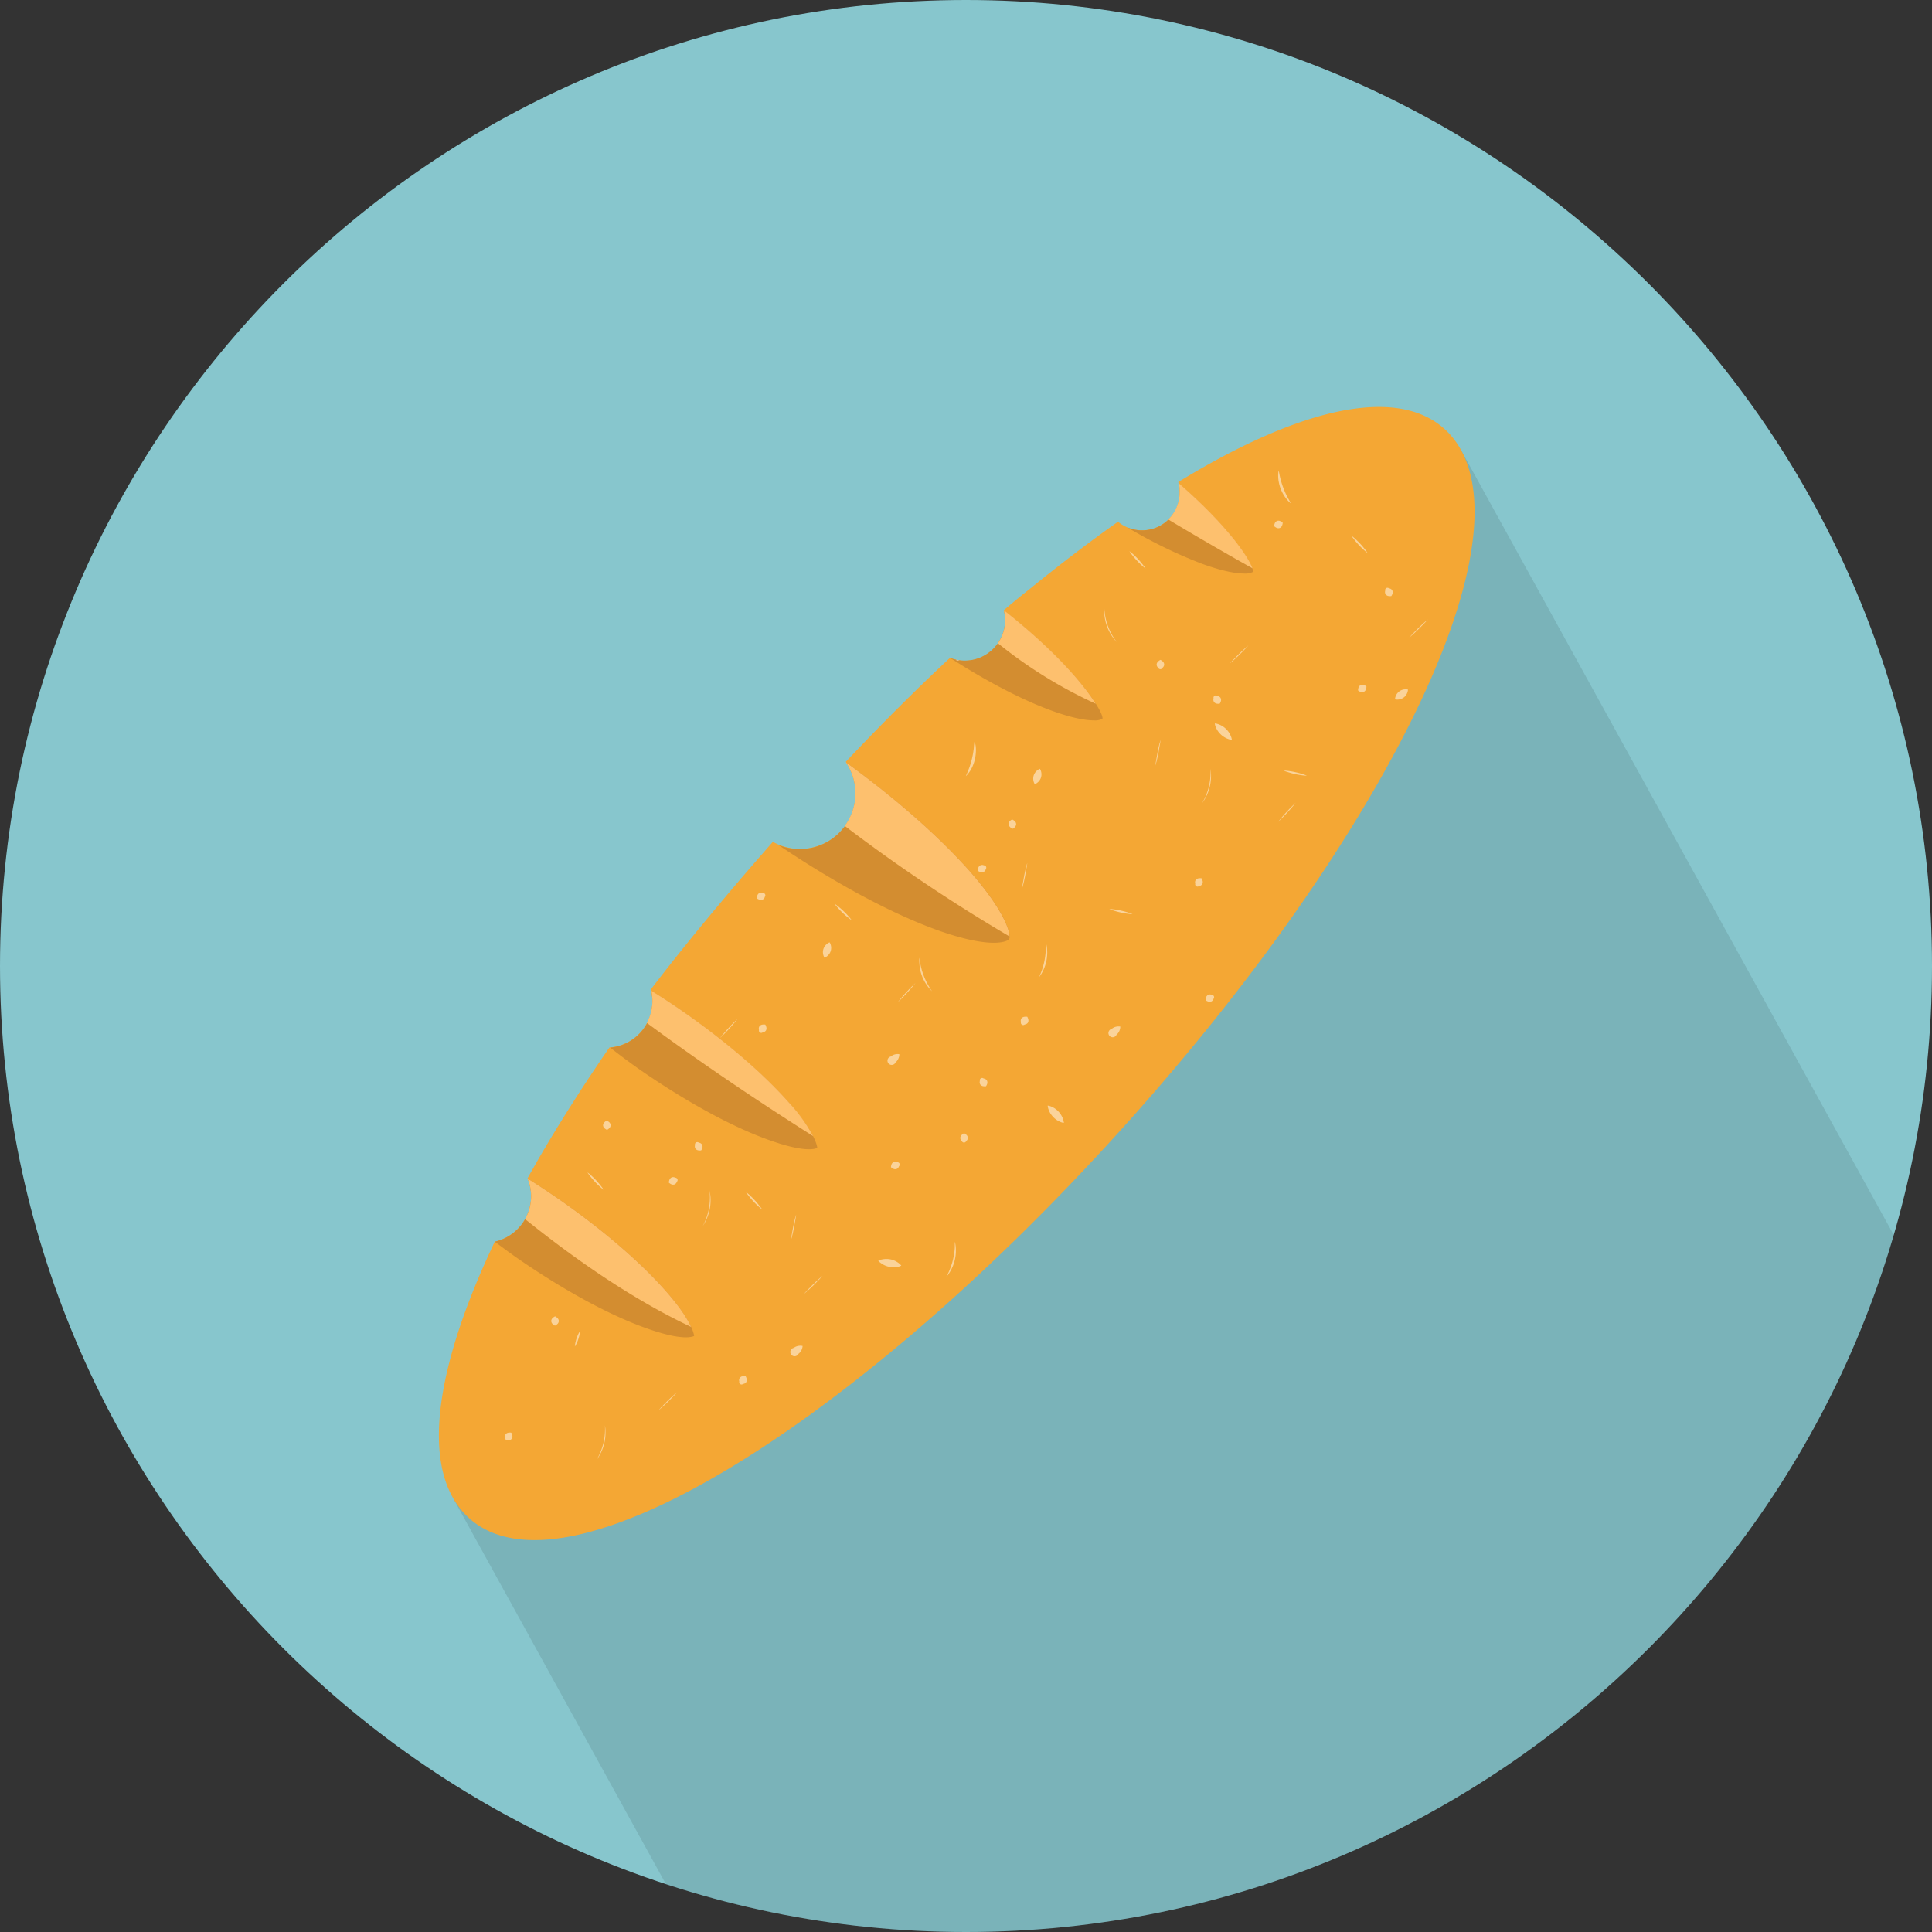 <svg xmlns="http://www.w3.org/2000/svg" xmlns:xlink="http://www.w3.org/1999/xlink" width="511" height="511" viewBox="0 0 511 511"><rect x="0" y="0" width="511" height="511" fill="#333333" stroke="none"/><defs><style>.cls-1,.cls-4{fill:#87c6cd;}.cls-1,.cls-2{clip-rule:evenodd;}.cls-2{fill:none;}.cls-3{isolation:isolate;}.cls-4,.cls-7,.cls-8,.cls-9{fill-rule:evenodd;}.cls-5{clip-path:url(#clip-path);}.cls-6{opacity:0.1;mix-blend-mode:multiply;}.cls-7{fill:#f4a734;}.cls-8{fill:#d38d30;}.cls-9{fill:#fdc06e;}.cls-10{opacity:0.5;}.cls-11{clip-path:url(#clip-path-2);}.cls-12{fill:#fff;}</style><clipPath id="clip-path"><path class="cls-1" d="M255.5,511C396.22,511,511,396.22,511,255.5S396.22,0,255.5,0,0,114.77,0,255.5,114.78,511,255.5,511Z"/></clipPath><clipPath id="clip-path-2"><path class="cls-2" d="M383.45,114.84c-4.37-4.77-10.67-7.2-18.74-7.2-13.69,0-31.9,6.91-53.07,19.86a10,10,0,0,1,.4,2.65A10,10,0,0,1,295.7,138q-11.2,7.89-23.17,17.64c-2.31,1.81-4.66,3.74-7,5.73A10.67,10.67,0,0,1,251.26,174c-9.19,8.56-18.53,17.94-27.55,27.49a14.7,14.7,0,0,1-19.29,21.17c-13.21,15-24.65,29-32.29,39.05a12.18,12.18,0,0,1-10.93,15.33c-8.32,12.07-15.58,23.67-21.67,34.61a12.32,12.32,0,0,1-8.66,16.75c-16,33.64-19.44,59.43-8.22,71.71,4.37,4.82,10.69,7.23,18.75,7.23h0c33.45,0,94.65-42.36,152.28-105.43,35.19-38.51,63.83-78.81,80.68-113.49C391.44,153.27,394.66,127.11,383.45,114.84Z"/></clipPath></defs><title>Food</title><g class="cls-3"><g id="Loaf_of_Bread" data-name="Loaf of Bread"><path class="cls-4" d="M255.5,511C396.22,511,511,396.22,511,255.5S396.22,0,255.5,0,0,114.77,0,255.5,114.78,511,255.5,511Z"/><g class="cls-5"><polygon class="cls-6" points="386.54 119.24 119.76 396.09 209.43 558.75 547.76 411.68 386.54 119.24"/></g><path class="cls-7" d="M383.45,114.84c-4.37-4.77-10.67-7.2-18.74-7.2-13.69,0-31.9,6.91-53.07,19.86a10,10,0,0,1,.4,2.65A10,10,0,0,1,295.7,138q-11.2,7.89-23.17,17.64c-2.31,1.81-4.66,3.74-7,5.73A10.67,10.67,0,0,1,251.26,174c-9.19,8.56-18.53,17.94-27.55,27.49a14.7,14.7,0,0,1-19.29,21.17c-13.21,15-24.65,29-32.29,39.05a12.18,12.18,0,0,1-10.93,15.33c-8.32,12.07-15.58,23.67-21.67,34.61a12.32,12.32,0,0,1-8.66,16.75c-16,33.64-19.44,59.43-8.22,71.71,4.37,4.82,10.69,7.23,18.75,7.23h0c33.45,0,94.65-42.36,152.28-105.43,35.19-38.51,63.83-78.81,80.68-113.49C391.44,153.27,394.66,127.11,383.45,114.84Z"/><path class="cls-8" d="M175.94,341.27c-6.93-7.83-17.16-16.56-28.8-24.58q-3.76-2.58-7.6-5a12.31,12.31,0,0,1-8.67,16.73c2.22,1.68,4.45,3.32,6.7,4.87,11.67,8,23.28,14.35,32.71,17.78,9.9,3.62,12.68,2.56,13.31,2.29C183.51,352.7,182.86,349.09,175.94,341.27Z"/><path class="cls-9" d="M140.48,316.44a12.21,12.21,0,0,1-1.61,6c17.74,14.27,32.45,23.13,43.9,28.51-0.89-2-2.77-5.06-6.83-9.66-6.93-7.83-17.16-16.56-28.8-24.58q-3.76-2.58-7.6-5A12.3,12.3,0,0,1,140.48,316.44Z"/><path class="cls-8" d="M208.52,291.49c-6.93-7.83-17.16-16.56-28.8-24.58q-3.72-2.55-7.51-4.9a12.22,12.22,0,0,1-10.84,15.07c2.9,2.25,5.82,4.44,8.78,6.47,11.67,8,23.28,14.35,32.71,17.78,9.9,3.62,12.68,2.56,13.31,2.29C216.1,302.92,215.44,299.31,208.52,291.49Z"/><path class="cls-9" d="M172.55,264.81a12.25,12.25,0,0,1-1.47,5.74c15.7,11.6,31.44,22,44,29.95a44.59,44.59,0,0,0-6.52-9c-6.93-7.83-17.16-16.56-28.8-24.58q-3.72-2.55-7.51-4.9A12.34,12.34,0,0,1,172.55,264.81Z"/><path class="cls-8" d="M256.47,230.38c-8.1-9.14-19.56-19.21-32.71-28.76a14.75,14.75,0,0,1-17.9,21.85c14.89,10.05,29.62,18,41.7,22.41,7.91,2.86,12.67,3.48,15.26,3.48,2.93,0,4-.76,4.09-1C267.58,247.2,265.88,241,256.47,230.38Z"/><path class="cls-9" d="M226.26,209.83a14.65,14.65,0,0,1-2.83,8.62A443.54,443.54,0,0,0,267,247.68c0-2.13-2.36-8-10.57-17.31-8.1-9.14-19.56-19.21-32.71-28.76A14.69,14.69,0,0,1,226.26,209.83Z"/><path class="cls-8" d="M265.5,161.44A10.68,10.68,0,0,1,251.27,174l0,0c9.63,6.17,19,11.09,26.82,13.94,5.87,2.14,9.32,2.59,11.17,2.59a4.31,4.31,0,0,0,2.31-.41C292.13,188.72,285.19,176.94,265.5,161.44Z"/><path class="cls-9" d="M265.86,164a10.68,10.68,0,0,1-1.93,6.13,121.49,121.49,0,0,0,25.87,16c-3.08-4.95-10.51-13.88-24.29-24.74A10.66,10.66,0,0,1,265.86,164Z"/><path class="cls-8" d="M311.75,127.83a10,10,0,0,1-13.52,11.69,127.89,127.89,0,0,0,19.65,9.58c5.87,2.14,9.32,2.59,11.17,2.59a4.31,4.31,0,0,0,2.31-.41C331.89,150,326.52,140.65,311.75,127.83Z"/><path class="cls-9" d="M312,130.16A10.05,10.05,0,0,1,309,137.4c8.56,5.14,16.26,9.56,22.27,12.91-1-2.92-6.68-11.38-19.48-22.49A10,10,0,0,1,312,130.16Z"/><g class="cls-10"><g class="cls-11"><path class="cls-12" d="M260.79,287.3a2.36,2.36,0,0,1-.69,0,1.15,1.15,0,0,1-.82-0.46,1.14,1.14,0,0,1-.11-0.94,0.62,0.62,0,0,1,1-.64,1.14,1.14,0,0,1,.82.46,1.15,1.15,0,0,1,.11.94A2.36,2.36,0,0,1,260.79,287.3Z"/><path class="cls-12" d="M246.54,262.18l-0.3-.29a8.42,8.42,0,0,1-.73-0.83,11.52,11.52,0,0,1-.88-1.3,11.09,11.09,0,0,1-1.27-3.37,11.39,11.39,0,0,1-.19-1.56,8.46,8.46,0,0,1,0-1.52l0.06,0.41c0,0.26.1,0.63,0.17,1.08a18.46,18.46,0,0,0,2.29,6.09c0.23,0.38.42,0.71,0.58,0.92Z"/><path class="cls-12" d="M232.29,333.45a3.9,3.9,0,0,1,1.08-.35,5.47,5.47,0,0,1,2.19,0,5.41,5.41,0,0,1,2,.88,3.88,3.88,0,0,1,.83.77,3.88,3.88,0,0,1-1.08.35,5.41,5.41,0,0,1-2.19-.05,5.47,5.47,0,0,1-2-.88A3.9,3.9,0,0,1,232.29,333.45Z"/><path class="cls-12" d="M197.21,364a2.36,2.36,0,0,1,.26.64,1.16,1.16,0,0,1-.11.94,1.14,1.14,0,0,1-.82.46,0.62,0.62,0,0,1-1-.64,1.14,1.14,0,0,1,.11-0.94,1.15,1.15,0,0,1,.82-0.46A2.36,2.36,0,0,1,197.21,364Z"/><path class="cls-12" d="M322.6,186.12a2.36,2.36,0,0,1-.69,0,1.15,1.15,0,0,1-.82-0.46,1.14,1.14,0,0,1-.11-0.94,0.62,0.62,0,0,1,1-.64,1.14,1.14,0,0,1,.82.46,1.15,1.15,0,0,1,.11.94A2.36,2.36,0,0,1,322.6,186.12Z"/><path class="cls-12" d="M271.7,268.93a2.35,2.35,0,0,1,.26.64,1.15,1.15,0,0,1-.11.94,1.14,1.14,0,0,1-.82.46,0.62,0.62,0,0,1-1-.64,1.14,1.14,0,0,1,.11-0.94,1.15,1.15,0,0,1,.82-0.46A2.36,2.36,0,0,1,271.7,268.93Z"/><path class="cls-12" d="M185.45,304.27a2.36,2.36,0,0,1-.69,0,1.15,1.15,0,0,1-.82-0.46,1.14,1.14,0,0,1-.11-0.94,0.62,0.62,0,0,1,1-.64,1.14,1.14,0,0,1,.82.46,1.15,1.15,0,0,1,.11.94A2.35,2.35,0,0,1,185.45,304.27Z"/><path class="cls-12" d="M135.22,378.93a2.36,2.36,0,0,1,.26.64,1.16,1.16,0,0,1-.11.94,1.14,1.14,0,0,1-.82.46,2.36,2.36,0,0,1-.69,0,2.36,2.36,0,0,1-.27-0.64,1.14,1.14,0,0,1,.11-0.94,1.16,1.16,0,0,1,.82-0.46A2.36,2.36,0,0,1,135.22,378.93Z"/><path class="cls-12" d="M202.42,271a2.36,2.36,0,0,1,.26.64,1.16,1.16,0,0,1-.11.94,1.14,1.14,0,0,1-.82.46,0.62,0.62,0,0,1-1-.64,1.14,1.14,0,0,1,.11-0.94,1.16,1.16,0,0,1,.82-0.46A2.36,2.36,0,0,1,202.42,271Z"/><path class="cls-12" d="M218.07,253.32a2.74,2.74,0,0,1-.33-0.82,2.77,2.77,0,0,1,.06-1.54,2.86,2.86,0,0,1,1.63-1.72,2.86,2.86,0,0,1,.27,2.35,2.77,2.77,0,0,1-.87,1.26A2.74,2.74,0,0,1,218.07,253.32Z"/><path class="cls-12" d="M368,157.65a2.36,2.36,0,0,1-.69,0,1.16,1.16,0,0,1-.82-0.46,1.14,1.14,0,0,1-.11-0.94,0.62,0.62,0,0,1,1-.64,1.14,1.14,0,0,1,.82.46,1.15,1.15,0,0,1,.11.94A2.36,2.36,0,0,1,368,157.65Z"/><path class="cls-12" d="M341.53,133.24l-0.32-.27a8.3,8.3,0,0,1-.78-0.8,9.33,9.33,0,0,1-.92-1.29,10.19,10.19,0,0,1-1.28-3.39,9.24,9.24,0,0,1-.16-1.57,7.87,7.87,0,0,1,.12-1.53s0,0.15.08,0.41,0.13,0.63.22,1.07a22.28,22.28,0,0,0,2.28,6.06c0.22,0.39.39,0.72,0.54,1S341.53,133.24,341.53,133.24Z"/><path class="cls-12" d="M317.81,232.31a2.35,2.35,0,0,1,.26.64,1.15,1.15,0,0,1-.11.94,1.14,1.14,0,0,1-.82.46,0.62,0.62,0,0,1-1-.64,1.14,1.14,0,0,1,.11-0.94,1.15,1.15,0,0,1,.82-0.46A2.36,2.36,0,0,1,317.81,232.31Z"/><path class="cls-12" d="M273.69,207.42a2.74,2.74,0,0,1-.33-0.82,2.77,2.77,0,0,1,.06-1.54,2.86,2.86,0,0,1,1.63-1.72,2.86,2.86,0,0,1,.27,2.35,2.77,2.77,0,0,1-.87,1.26A2.74,2.74,0,0,1,273.69,207.42Z"/><path class="cls-12" d="M209.21,328s0-.43.14-1.07,0.25-1.49.41-2.34,0.36-1.69.52-2.32,0.28-1,.28-1,0,0.43-.14,1.07-0.25,1.49-.41,2.34-0.36,1.69-.52,2.32S209.21,328,209.21,328Z"/><path class="cls-12" d="M295.41,169.86l-0.28-.31a9.41,9.41,0,0,1-.7-0.85,12.12,12.12,0,0,1-2.33-6.19,9.35,9.35,0,0,1,0-1.1V161A15.9,15.9,0,0,0,295.41,169.86Z"/><path class="cls-12" d="M270.34,235s0-.43.14-1.07,0.25-1.49.41-2.34,0.36-1.69.52-2.32,0.28-1,.28-1,0,0.43-.14,1.07-0.25,1.49-.41,2.34-0.36,1.69-.52,2.32S270.34,235,270.34,235Z"/><path class="cls-12" d="M305.6,202.45s0-.43.14-1.07,0.25-1.49.41-2.34,0.36-1.69.52-2.32,0.28-1,.28-1,0,0.43-.14,1.07-0.25,1.49-.41,2.34-0.36,1.69-.52,2.32S305.6,202.45,305.6,202.45Z"/><path class="cls-12" d="M152.05,356.13a5.42,5.42,0,0,1,.08-0.68,10,10,0,0,1,.93-2.8,5.33,5.33,0,0,1,.35-0.59,5.32,5.32,0,0,1-.08.68,10.06,10.06,0,0,1-.36,1.43,10.18,10.18,0,0,1-.57,1.37A5.4,5.4,0,0,1,152.05,356.13Z"/><path class="cls-12" d="M293.42,240.42s0.4,0,1,.08a21.48,21.48,0,0,1,2.12.36,21.24,21.24,0,0,1,2.08.57c0.56,0.19.92,0.35,0.92,0.35s-0.4,0-1-.07a21.23,21.23,0,0,1-2.12-.36,21.44,21.44,0,0,1-2.08-.57C293.78,240.59,293.42,240.42,293.42,240.42Z"/><path class="cls-12" d="M339.53,203.8s0.4,0,1,.08a21.5,21.5,0,0,1,2.12.36,21.25,21.25,0,0,1,2.08.57c0.56,0.19.92,0.35,0.92,0.35s-0.4,0-1-.07a21.21,21.21,0,0,1-4.2-.93C339.9,204,339.53,203.8,339.53,203.8Z"/><path class="cls-12" d="M267.71,216.75a2.36,2.36,0,0,1,.59.36,1.15,1.15,0,0,1,.46.82,1.14,1.14,0,0,1-.39.86,0.62,0.62,0,0,1-1.15,0,1.14,1.14,0,0,1-.46-0.82,1.16,1.16,0,0,1,.39-0.86A2.36,2.36,0,0,1,267.71,216.75Z"/><path class="cls-12" d="M276.59,249.15l0.11,0.4a8.38,8.38,0,0,1,.2,1.09,11.58,11.58,0,0,1,.08,1.57,11.1,11.1,0,0,1-.67,3.53,11.39,11.39,0,0,1-.65,1.43,8.47,8.47,0,0,1-.83,1.28l0.16-.38c0.11-.24.25-0.59,0.41-1a18.45,18.45,0,0,0,1.21-6.4c0-.45,0-0.82,0-1.09v-0.42Z"/><path class="cls-12" d="M325.82,195.68a3.9,3.9,0,0,1-1.1-.27,5.47,5.47,0,0,1-1.85-1.18,5.41,5.41,0,0,1-1.26-1.8,3.87,3.87,0,0,1-.31-1.09,3.88,3.88,0,0,1,1.1.26,5.41,5.41,0,0,1,1.85,1.18,5.47,5.47,0,0,1,1.25,1.8A3.91,3.91,0,0,1,325.82,195.68Z"/><path class="cls-12" d="M359.2,182.62a2.36,2.36,0,0,1,.1-0.68,1.16,1.16,0,0,1,.58-0.74,1.14,1.14,0,0,1,.94,0,2.36,2.36,0,0,1,.59.36,2.36,2.36,0,0,1-.1.68,1.14,1.14,0,0,1-.58.74,1.16,1.16,0,0,1-.94,0A2.36,2.36,0,0,1,359.2,182.62Z"/><path class="cls-12" d="M160.46,296.39a2.36,2.36,0,0,1,.59.36,1.16,1.16,0,0,1,.46.82,1.14,1.14,0,0,1-.39.86,2.36,2.36,0,0,1-.56.41,2.36,2.36,0,0,1-.59-0.36,1.14,1.14,0,0,1-.46-0.82,1.16,1.16,0,0,1,.39-0.86A2.36,2.36,0,0,1,160.46,296.39Z"/><path class="cls-12" d="M258.61,230.3a2.36,2.36,0,0,1,.11-0.68,1.16,1.16,0,0,1,.58-0.74,1.14,1.14,0,0,1,.94,0,0.62,0.62,0,0,1,.49,1,1.14,1.14,0,0,1-.58.74,1.15,1.15,0,0,1-.94,0A2.36,2.36,0,0,1,258.61,230.3Z"/><path class="cls-12" d="M350.66,245a2.35,2.35,0,0,1,.59.36,1.16,1.16,0,0,1,.46.82,1.14,1.14,0,0,1-.39.86,0.62,0.62,0,0,1-1.15,0,1.14,1.14,0,0,1-.46-0.82,1.16,1.16,0,0,1,.39-0.86A2.36,2.36,0,0,1,350.66,245Z"/><path class="cls-12" d="M432.38,207.29a2.35,2.35,0,0,1,.11-0.68,1.15,1.15,0,0,1,.58-0.74,1.14,1.14,0,0,1,.94,0,0.62,0.62,0,0,1,.49,1,1.14,1.14,0,0,1-.58.74,1.16,1.16,0,0,1-.94,0A2.36,2.36,0,0,1,432.38,207.29Z"/><path class="cls-12" d="M318.87,264.55a2.35,2.35,0,0,1,.11-0.68,1.16,1.16,0,0,1,.58-0.74,1.14,1.14,0,0,1,.94,0,0.62,0.62,0,0,1,.49,1,1.14,1.14,0,0,1-.58.74,1.16,1.16,0,0,1-.94,0A2.35,2.35,0,0,1,318.87,264.55Z"/><path class="cls-12" d="M296.31,271.52a2.74,2.74,0,0,1-.14.87,2.77,2.77,0,0,1-.85,1.28,1.12,1.12,0,1,1-1.29-1.53,2.77,2.77,0,0,1,1.4-.63A2.74,2.74,0,0,1,296.31,271.52Z"/><path class="cls-12" d="M118.45,275.28a2.36,2.36,0,0,1,.59.36,1.16,1.16,0,0,1,.46.82,1.14,1.14,0,0,1-.39.86,2.36,2.36,0,0,1-.56.41,2.36,2.36,0,0,1-.59-0.36,1.14,1.14,0,0,1-.46-0.82,1.16,1.16,0,0,1,.39-0.86A2.36,2.36,0,0,1,118.45,275.28Z"/><path class="cls-12" d="M128.42,309.91s0.05,0.14.13,0.4a8.26,8.26,0,0,1,.25,1.09,9.32,9.32,0,0,1,.12,1.58,10.19,10.19,0,0,1-.67,3.56,9.25,9.25,0,0,1-.68,1.43,7.86,7.86,0,0,1-.9,1.25s0-.15.14-0.4,0.22-.61.36-1a22.25,22.25,0,0,0,1.2-6.36c0-.45,0-0.82,0-1.09S128.42,309.91,128.42,309.91Z"/><path class="cls-12" d="M200.18,237.61a2.35,2.35,0,0,1,.11-0.68,1.15,1.15,0,0,1,.58-0.74,1.14,1.14,0,0,1,.94,0,0.62,0.62,0,0,1,.49,1,1.14,1.14,0,0,1-.58.74,1.15,1.15,0,0,1-.94,0A2.35,2.35,0,0,1,200.18,237.61Z"/><path class="cls-12" d="M237.87,278.83a2.75,2.75,0,0,1-.14.87,2.77,2.77,0,0,1-.85,1.28,1.12,1.12,0,1,1-1.29-1.53,2.77,2.77,0,0,1,1.4-.63A2.74,2.74,0,0,1,237.87,278.83Z"/><path class="cls-12" d="M342.71,212.31s-0.27.34-.68,0.84-1,1.15-1.57,1.79-1.19,1.26-1.65,1.71-0.78.75-.78,0.75,0.27-.34.68-0.84,1-1.15,1.57-1.79,1.19-1.26,1.65-1.71S342.71,212.31,342.71,212.31Z"/><path class="cls-12" d="M187.66,314.88l0.08,0.41a9.37,9.37,0,0,1,.16,1.09,12.12,12.12,0,0,1-1.23,6.5,9.34,9.34,0,0,1-.54,1l-0.23.35A15.9,15.9,0,0,0,187.66,314.88Z"/><path class="cls-12" d="M242.13,260s-0.27.34-.68,0.84-1,1.15-1.57,1.79-1.19,1.26-1.65,1.71-0.78.75-.78,0.75,0.27-.34.68-0.84,1-1.15,1.57-1.79,1.19-1.26,1.65-1.71S242.13,260,242.13,260Z"/><path class="cls-12" d="M195.09,269.48s-0.27.34-.68,0.84-1,1.15-1.57,1.79-1.19,1.26-1.65,1.71-0.78.75-.78,0.75,0.27-.34.68-0.84,1-1.15,1.57-1.79,1.19-1.26,1.65-1.71S195.09,269.48,195.09,269.48Z"/><path class="cls-12" d="M406.15,218a5.43,5.43,0,0,1-.42.54,10.19,10.19,0,0,1-1.06,1,10.06,10.06,0,0,1-1.2.87,5.32,5.32,0,0,1-.6.33,5.31,5.31,0,0,1,.42-0.54,10,10,0,0,1,1.06-1,10.14,10.14,0,0,1,1.2-.87A5.41,5.41,0,0,1,406.15,218Z"/><path class="cls-12" d="M225.24,243.37s-0.34-.21-0.8-0.58a21.51,21.51,0,0,1-1.63-1.41,21.22,21.22,0,0,1-1.48-1.57c-0.38-.45-0.61-0.78-0.61-0.78s0.34,0.21.8,0.58a21.21,21.21,0,0,1,1.63,1.41,21.43,21.43,0,0,1,1.48,1.57C225,243,225.24,243.37,225.24,243.37Z"/><path class="cls-12" d="M166.8,250.67s-0.34-.21-0.8-0.58a21.47,21.47,0,0,1-1.63-1.41,21.22,21.22,0,0,1-1.48-1.57c-0.38-.45-0.61-0.78-0.61-0.78s0.34,0.21.8,0.58a21.21,21.21,0,0,1,1.63,1.41,21.43,21.43,0,0,1,1.48,1.57C166.58,250.34,166.8,250.67,166.8,250.67Z"/><path class="cls-12" d="M415.15,126.09a2.36,2.36,0,0,1,.57.39,1.15,1.15,0,0,1,.42.85,1.14,1.14,0,0,1-.44.84,0.62,0.62,0,0,1-1.15,0,1.14,1.14,0,0,1-.41-0.85,1.15,1.15,0,0,1,.44-0.84A2.36,2.36,0,0,1,415.15,126.09Z"/><path class="cls-12" d="M412.69,154.87l0.09,0.41a8.41,8.41,0,0,1,.14,1.1,11.53,11.53,0,0,1,0,1.57,11.1,11.1,0,0,1-.86,3.49,11.43,11.43,0,0,1-.72,1.39,8.47,8.47,0,0,1-.9,1.23l0.19-.37c0.13-.23.28-0.58,0.47-1a18.47,18.47,0,0,0,1.56-6.32c0-.45,0-0.82,0-1.09v-0.42Z"/><path class="cls-12" d="M464.78,104.17a3.9,3.9,0,0,1-1.08-.33,5.47,5.47,0,0,1-1.78-1.28,5.41,5.41,0,0,1-1.16-1.86,3.88,3.88,0,0,1-.25-1.11,3.88,3.88,0,0,1,1.09.32,5.41,5.41,0,0,1,1.78,1.28,5.47,5.47,0,0,1,1.15,1.87A3.9,3.9,0,0,1,464.78,104.17Z"/><path class="cls-12" d="M498.82,93a2.36,2.36,0,0,1,.14-0.67,1.16,1.16,0,0,1,.62-0.71,1.14,1.14,0,0,1,.94.08,2.36,2.36,0,0,1,.57.39,2.36,2.36,0,0,1-.14.68,1.14,1.14,0,0,1-.62.71,1.16,1.16,0,0,1-.94-0.08A2.36,2.36,0,0,1,498.82,93Z"/><path class="cls-12" d="M306.93,174.53a2.35,2.35,0,0,1,.57.39,1.15,1.15,0,0,1,.42.85,1.14,1.14,0,0,1-.44.84,0.62,0.62,0,0,1-1.15,0,1.14,1.14,0,0,1-.41-0.85,1.16,1.16,0,0,1,.44-0.84A2.36,2.36,0,0,1,306.93,174.53Z"/><path class="cls-12" d="M395.77,135.06a2.35,2.35,0,0,1,.14-0.67,1.16,1.16,0,0,1,.62-0.71,1.14,1.14,0,0,1,.94.08,2.36,2.36,0,0,1,.57.39,2.36,2.36,0,0,1-.14.68,1.14,1.14,0,0,1-.62.71,1.16,1.16,0,0,1-.94-0.08A2.36,2.36,0,0,1,395.77,135.06Z"/><path class="cls-12" d="M486.88,154.74a2.36,2.36,0,0,1,.57.39,1.16,1.16,0,0,1,.42.85,1.14,1.14,0,0,1-.44.84,0.62,0.62,0,0,1-1.15,0,1.14,1.14,0,0,1-.41-0.85,1.15,1.15,0,0,1,.44-0.84A2.36,2.36,0,0,1,486.88,154.74Z"/><path class="cls-12" d="M454.06,172.56a2.36,2.36,0,0,1,.14-0.67,1.15,1.15,0,0,1,.62-0.71,1.14,1.14,0,0,1,.94.08,2.36,2.36,0,0,1,.57.39,2.36,2.36,0,0,1-.14.68,1.14,1.14,0,0,1-.62.71,1.15,1.15,0,0,1-.94-0.08A2.36,2.36,0,0,1,454.06,172.56Z"/><path class="cls-12" d="M431.15,178.28a2.74,2.74,0,0,1-.19.86,2.78,2.78,0,0,1-.92,1.23,2.86,2.86,0,0,1-2.32.5,2.86,2.86,0,0,1,1.11-2.09,2.77,2.77,0,0,1,1.44-.55A2.74,2.74,0,0,1,431.15,178.28Z"/><path class="cls-12" d="M253.36,172.29a2.36,2.36,0,0,1,.57.39,1.15,1.15,0,0,1,.42.85,1.14,1.14,0,0,1-.44.84,0.62,0.62,0,0,1-1.15,0,1.14,1.14,0,0,1-.41-0.85,1.15,1.15,0,0,1,.44-0.84A2.36,2.36,0,0,1,253.36,172.29Z"/><path class="cls-12" d="M257.79,196.1s0,0.15.11,0.41a8.28,8.28,0,0,1,.19,1.1,9.33,9.33,0,0,1,0,1.58,10.2,10.2,0,0,1-.87,3.52,9.25,9.25,0,0,1-.76,1.39,7.86,7.86,0,0,1-1,1.19s0.05-.15.16-0.39,0.25-.59.42-1a22.28,22.28,0,0,0,1.55-6.29c0-.45.09-0.82,0.1-1.09S257.79,196.1,257.79,196.1Z"/><path class="cls-12" d="M337,139.16a2.35,2.35,0,0,1,.14-0.67,1.16,1.16,0,0,1,.62-0.71,1.14,1.14,0,0,1,.94.08,2.36,2.36,0,0,1,.57.39,2.36,2.36,0,0,1-.14.68,1.14,1.14,0,0,1-.62.71,1.16,1.16,0,0,1-.94-0.08A2.36,2.36,0,0,1,337,139.16Z"/><path class="cls-12" d="M372.4,182.38a2.74,2.74,0,0,1-.19.86,2.78,2.78,0,0,1-.92,1.23,2.86,2.86,0,0,1-2.32.5,2.86,2.86,0,0,1,1.11-2.09,2.77,2.77,0,0,1,1.44-.55A2.74,2.74,0,0,1,372.4,182.38Z"/><path class="cls-12" d="M480.73,121.71s-0.28.33-.73,0.8-1.05,1.09-1.67,1.7-1.25,1.19-1.74,1.62-0.82.7-.82,0.7,0.28-.33.73-0.8,1.05-1.09,1.67-1.7,1.25-1.19,1.74-1.62S480.73,121.71,480.73,121.71Z"/><path class="cls-12" d="M320.15,203.32l0.06,0.41a9.42,9.42,0,0,1,.09,1.1,12.12,12.12,0,0,1-1.58,6.42,9.36,9.36,0,0,1-.59.93l-0.24.34A15.9,15.9,0,0,0,320.15,203.32Z"/><path class="cls-12" d="M377.69,163.81s-0.28.33-.73,0.8-1.05,1.09-1.67,1.7-1.25,1.19-1.74,1.62-0.82.7-.82,0.7,0.28-.33.73-0.8,1.05-1.09,1.67-1.7,1.25-1.19,1.74-1.62S377.69,163.81,377.69,163.81Z"/><path class="cls-12" d="M330.2,170.7s-0.28.33-.73,0.8-1.05,1.09-1.67,1.7-1.25,1.19-1.74,1.62-0.82.7-.82,0.7,0.28-.33.73-0.8,1.05-1.09,1.67-1.7,1.25-1.19,1.74-1.62S330.2,170.7,330.2,170.7Z"/><path class="cls-12" d="M361.73,146.28s-0.32-.23-0.77-0.62a21.48,21.48,0,0,1-1.55-1.5,21.24,21.24,0,0,1-1.39-1.65c-0.36-.47-0.56-0.81-0.56-0.81s0.33,0.23.77,0.62a21.19,21.19,0,0,1,2.93,3.15C361.52,145.94,361.73,146.28,361.73,146.28Z"/><path class="cls-12" d="M303,150.37s-0.32-.23-0.77-0.62a21.2,21.2,0,0,1-2.94-3.15c-0.36-.47-0.56-0.81-0.56-0.81s0.33,0.23.77,0.62a21.19,21.19,0,0,1,2.93,3.15C302.78,150,303,150.37,303,150.37Z"/><path class="cls-12" d="M255,299.73a2.36,2.36,0,0,1,.57.39,1.15,1.15,0,0,1,.42.85,1.14,1.14,0,0,1-.44.84,0.62,0.62,0,0,1-1.15,0,1.14,1.14,0,0,1-.41-0.85,1.16,1.16,0,0,1,.44-0.84A2.36,2.36,0,0,1,255,299.73Z"/><path class="cls-12" d="M252.57,328.5l0.09,0.41a8.46,8.46,0,0,1,.14,1.1,11.53,11.53,0,0,1,0,1.57,11.1,11.1,0,0,1-.86,3.49,11.46,11.46,0,0,1-.72,1.39,8.47,8.47,0,0,1-.9,1.23l0.19-.37c0.13-.23.28-0.58,0.47-1a18.47,18.47,0,0,0,1.56-6.32c0-.45,0-0.82,0-1.09V328.5Z"/><path class="cls-12" d="M281.38,297a3.9,3.9,0,0,1-1.08-.33,5.47,5.47,0,0,1-1.78-1.28,5.41,5.41,0,0,1-1.16-1.86,3.88,3.88,0,0,1-.25-1.11,3.88,3.88,0,0,1,1.09.32,5.41,5.41,0,0,1,1.78,1.28,5.48,5.48,0,0,1,1.15,1.87A3.9,3.9,0,0,1,281.38,297Z"/><path class="cls-12" d="M338.7,266.59a2.35,2.35,0,0,1,.14-0.67,1.16,1.16,0,0,1,.62-0.71,1.14,1.14,0,0,1,.94.08,0.62,0.62,0,0,1,.43,1.07,1.14,1.14,0,0,1-.62.71,1.16,1.16,0,0,1-.94-0.08A2.36,2.36,0,0,1,338.7,266.59Z"/><path class="cls-12" d="M146.81,348.17a2.36,2.36,0,0,1,.57.39,1.16,1.16,0,0,1,.42.85,1.14,1.14,0,0,1-.44.84,2.36,2.36,0,0,1-.58.37,2.36,2.36,0,0,1-.57-0.39,1.14,1.14,0,0,1-.41-0.85,1.16,1.16,0,0,1,.44-0.84A2.36,2.36,0,0,1,146.81,348.17Z"/><path class="cls-12" d="M235.65,308.7a2.36,2.36,0,0,1,.14-0.67,1.16,1.16,0,0,1,.62-0.71,1.14,1.14,0,0,1,.94.08,0.62,0.62,0,0,1,.43,1.07,1.14,1.14,0,0,1-.62.71,1.16,1.16,0,0,1-.94-0.08A2.36,2.36,0,0,1,235.65,308.7Z"/><path class="cls-12" d="M326.75,328.38a2.36,2.36,0,0,1,.57.39,1.15,1.15,0,0,1,.42.85,1.14,1.14,0,0,1-.44.84,0.62,0.62,0,0,1-1.15,0,1.14,1.14,0,0,1-.41-0.85,1.15,1.15,0,0,1,.44-0.84A2.36,2.36,0,0,1,326.75,328.38Z"/><path class="cls-12" d="M410.42,295.24a2.35,2.35,0,0,1,.14-0.67,1.16,1.16,0,0,1,.62-0.71,1.14,1.14,0,0,1,.94.08,0.62,0.62,0,0,1,.43,1.07,1.14,1.14,0,0,1-.62.71,1.16,1.16,0,0,1-.94-0.08A2.36,2.36,0,0,1,410.42,295.24Z"/><path class="cls-12" d="M293.94,346.2a2.36,2.36,0,0,1,.14-0.67,1.15,1.15,0,0,1,.62-0.71,1.14,1.14,0,0,1,.94.08,0.62,0.62,0,0,1,.43,1.07,1.14,1.14,0,0,1-.62.71,1.16,1.16,0,0,1-.94-0.08A2.36,2.36,0,0,1,293.94,346.2Z"/><path class="cls-12" d="M271,351.92a2.74,2.74,0,0,1-.19.86,2.77,2.77,0,0,1-.92,1.23,1.12,1.12,0,1,1-1.21-1.59,2.77,2.77,0,0,1,1.44-.55A2.74,2.74,0,0,1,271,351.92Z"/><path class="cls-12" d="M93.23,345.93a2.36,2.36,0,0,1,.57.39,1.15,1.15,0,0,1,.42.85,1.14,1.14,0,0,1-.44.84,2.36,2.36,0,0,1-.58.37,2.36,2.36,0,0,1-.57-0.39,1.14,1.14,0,0,1-.41-0.85,1.16,1.16,0,0,1,.44-0.84A2.36,2.36,0,0,1,93.23,345.93Z"/><path class="cls-12" d="M101.28,381.05s0,0.15.11,0.41a8.25,8.25,0,0,1,.19,1.1,9.31,9.31,0,0,1,0,1.58,10.18,10.18,0,0,1-.87,3.52A9.23,9.23,0,0,1,100,389a7.86,7.86,0,0,1-1,1.19s0.05-.15.16-0.39,0.25-.59.42-1a22.27,22.27,0,0,0,1.55-6.29c0-.45.09-0.82,0.1-1.09S101.28,381.05,101.28,381.05Z"/><path class="cls-12" d="M176.9,312.79a2.36,2.36,0,0,1,.14-0.67,1.16,1.16,0,0,1,.62-0.71,1.14,1.14,0,0,1,.94.08,0.62,0.62,0,0,1,.43,1.07,1.14,1.14,0,0,1-.62.71,1.16,1.16,0,0,1-.94-0.08A2.36,2.36,0,0,1,176.9,312.79Z"/><path class="cls-12" d="M212.28,356a2.74,2.74,0,0,1-.19.86,2.77,2.77,0,0,1-.92,1.23,1.12,1.12,0,1,1-1.21-1.59,2.77,2.77,0,0,1,1.44-.55A2.74,2.74,0,0,1,212.28,356Z"/><path class="cls-12" d="M320.61,295.34s-0.28.33-.73,0.8-1.05,1.09-1.67,1.7-1.25,1.19-1.74,1.62-0.82.7-.82,0.7,0.28-.33.73-0.8,1.05-1.09,1.67-1.7,1.25-1.19,1.74-1.62S320.61,295.34,320.61,295.34Z"/><path class="cls-12" d="M160,377l0.06,0.41a9.42,9.42,0,0,1,.09,1.1,12.12,12.12,0,0,1-1.58,6.42,9.36,9.36,0,0,1-.59.93l-0.24.34A15.9,15.9,0,0,0,160,377Z"/><path class="cls-12" d="M217.56,337.45s-0.28.33-.73,0.8-1.05,1.09-1.67,1.7-1.25,1.19-1.74,1.62-0.82.7-.82,0.7,0.28-.33.73-0.8,1.05-1.09,1.67-1.7,1.25-1.19,1.74-1.62S217.56,337.45,217.56,337.45Z"/><path class="cls-12" d="M179.1,368.22s-0.28.33-.73,0.8-1.05,1.09-1.67,1.7-1.25,1.19-1.74,1.62-0.82.7-.82,0.7,0.28-.33.73-0.8,1.05-1.09,1.67-1.7,1.25-1.19,1.74-1.62S179.1,368.22,179.1,368.22Z"/><path class="cls-12" d="M383.63,304.52a5.44,5.44,0,0,1-.45.52,10.16,10.16,0,0,1-1.11,1,10.06,10.06,0,0,1-1.24.8,5.32,5.32,0,0,1-.62.29,5.29,5.29,0,0,1,.45-0.52,10,10,0,0,1,2.35-1.78A5.4,5.4,0,0,1,383.63,304.52Z"/><path class="cls-12" d="M201.61,319.91s-0.33-.23-0.77-0.62a21.47,21.47,0,0,1-1.55-1.5,21.26,21.26,0,0,1-1.39-1.65c-0.36-.47-0.56-0.81-0.56-0.81s0.33,0.23.77,0.62A21.19,21.19,0,0,1,201,319.1C201.4,319.57,201.61,319.91,201.61,319.91Z"/><path class="cls-12" d="M159.65,314.67s-0.33-.23-0.77-0.62a21.46,21.46,0,0,1-1.55-1.5,21.24,21.24,0,0,1-1.39-1.65c-0.36-.47-0.56-0.81-0.56-0.81s0.33,0.23.77,0.62a21.19,21.19,0,0,1,2.93,3.15C159.45,314.33,159.65,314.67,159.65,314.67Z"/></g></g></g></g></svg>